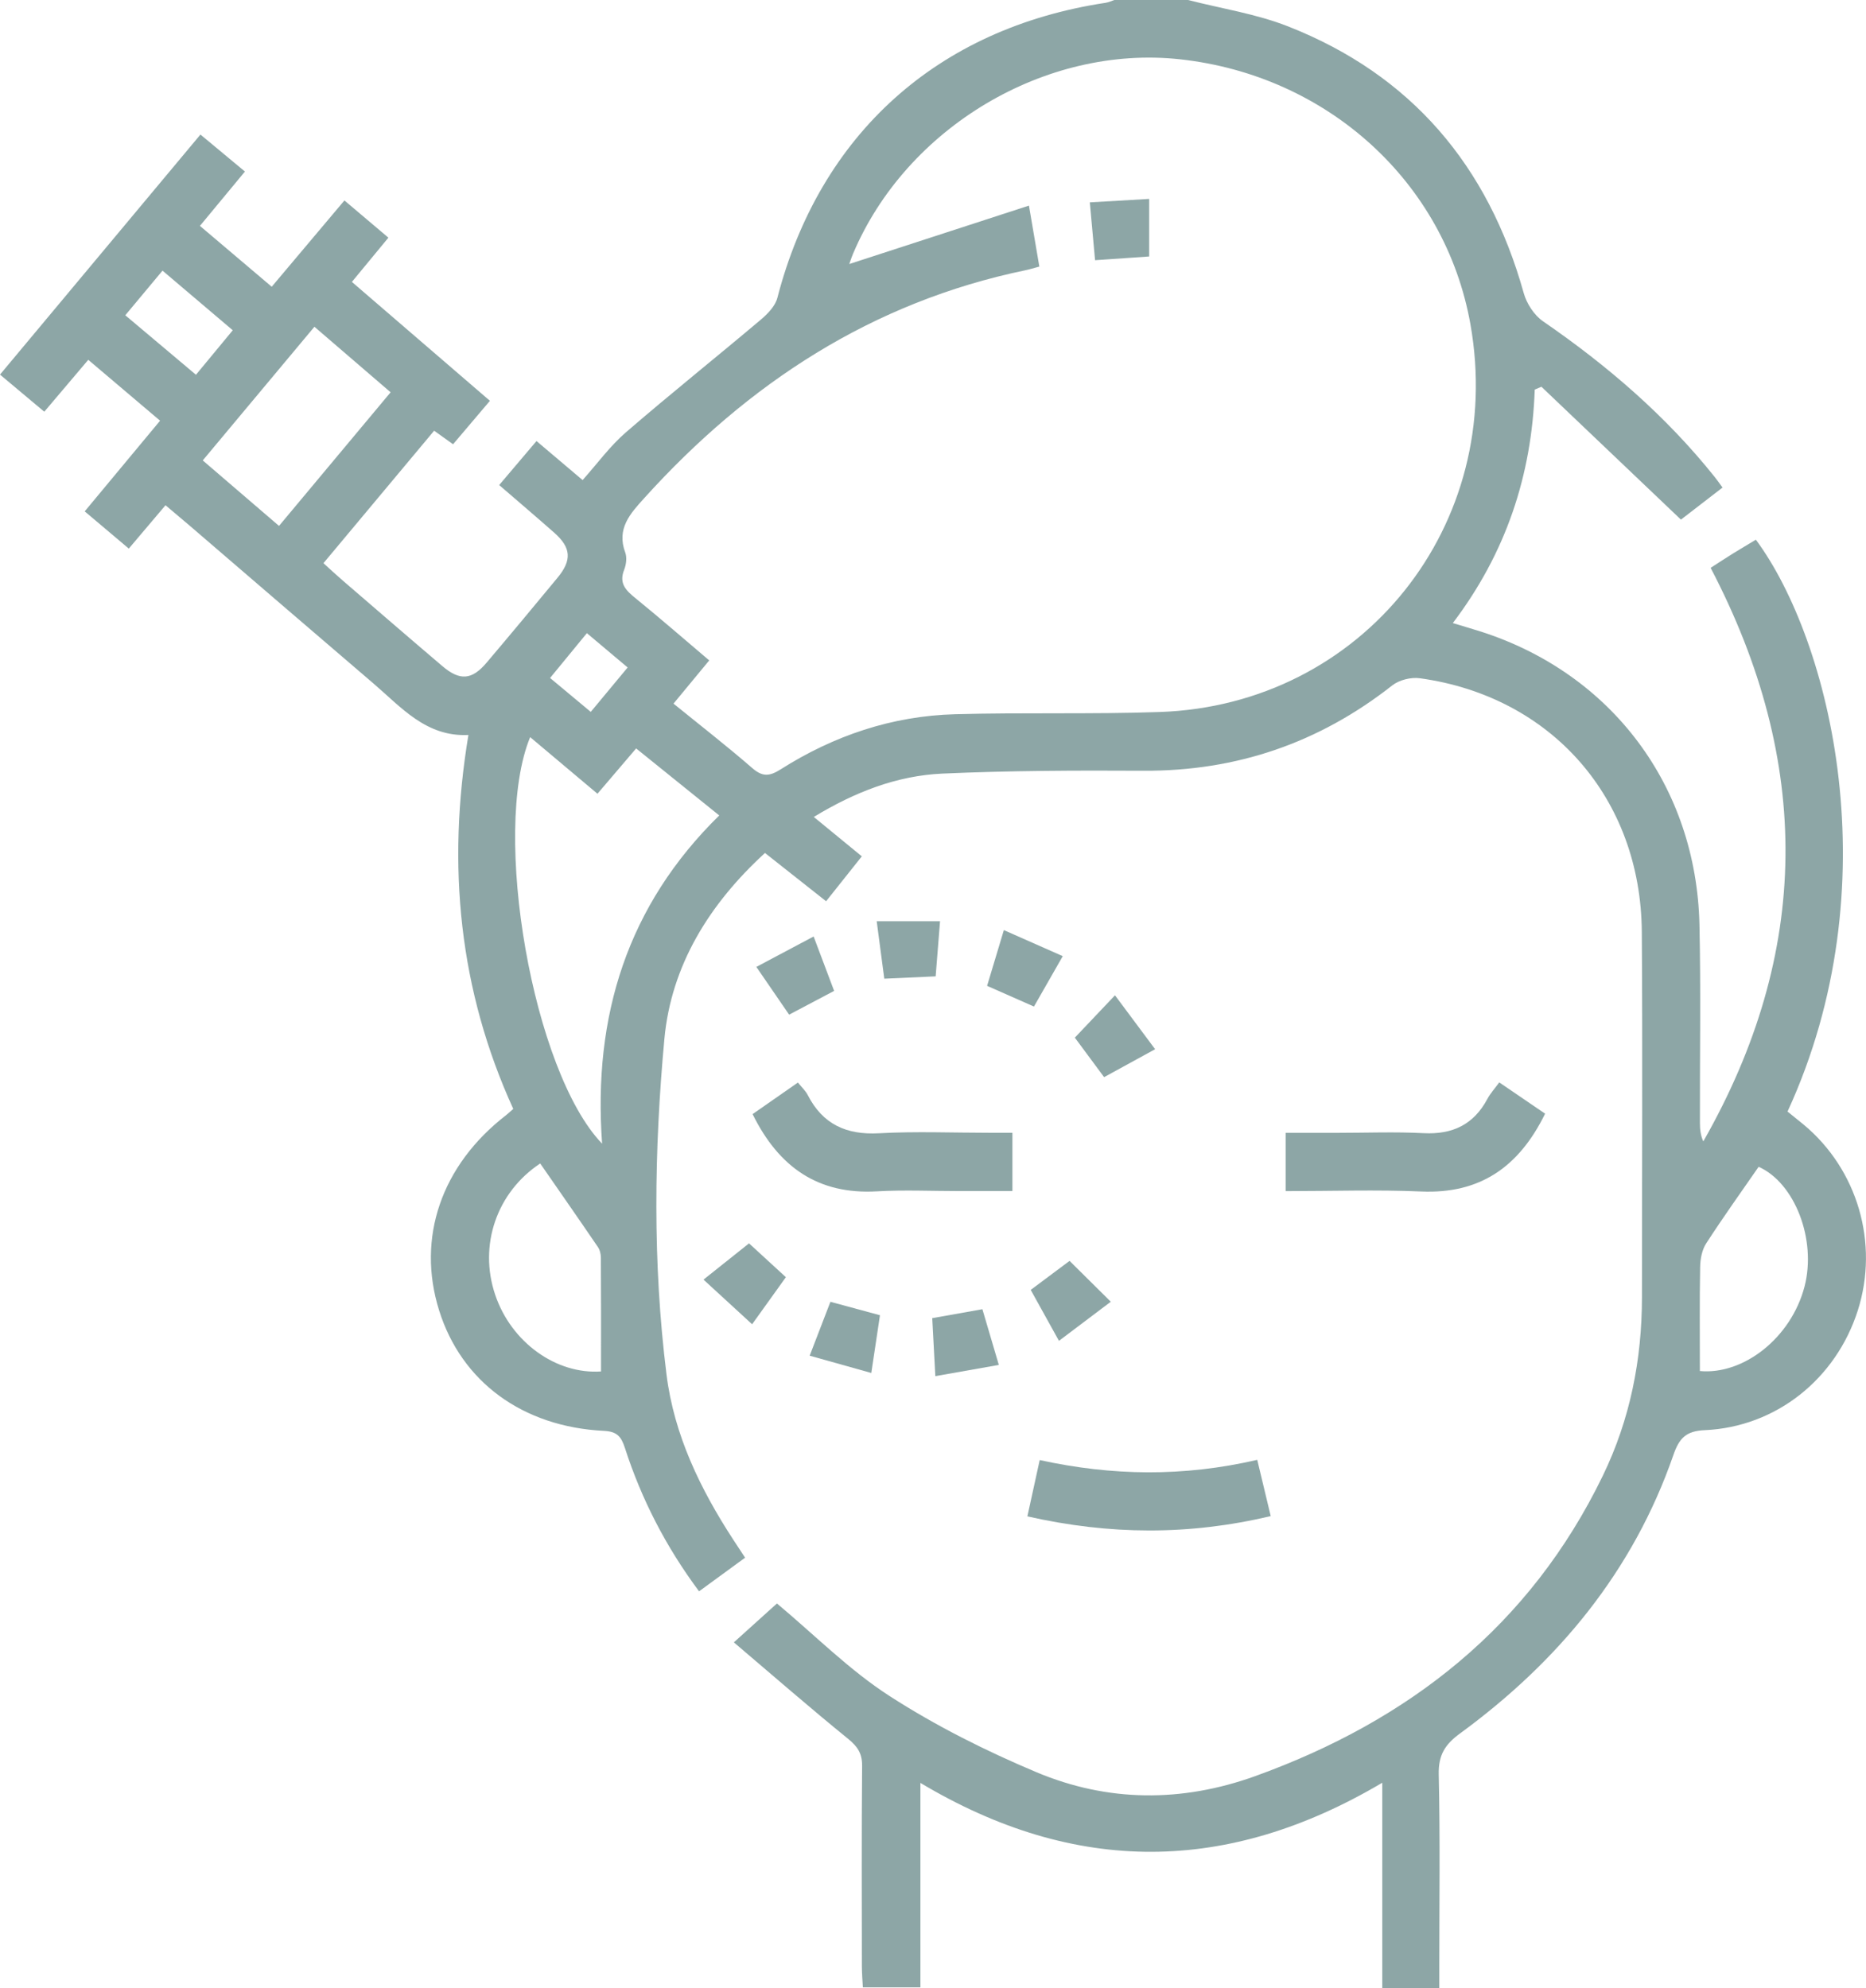<svg width="76" height="81" viewBox="0 0 76 81" fill="none" xmlns="http://www.w3.org/2000/svg">
<g clip-path="url(#clip0_153_1991)">
<path d="M48.388 -4.1686e-06C49.753 0.351 51.17 0.565 52.469 1.078C57.477 3.051 60.61 6.745 62.059 11.938C62.178 12.368 62.487 12.843 62.849 13.091C65.462 14.89 67.844 16.935 69.834 19.426C69.93 19.546 70.019 19.673 70.157 19.861C69.535 20.339 68.942 20.798 68.463 21.168C66.528 19.326 64.655 17.54 62.78 15.755C62.689 15.793 62.599 15.831 62.508 15.871C62.386 19.367 61.335 22.53 59.172 25.382C59.603 25.514 59.962 25.617 60.32 25.731C65.647 27.444 69.091 32.032 69.217 37.672C69.276 40.361 69.23 43.053 69.236 45.743C69.236 45.995 69.26 46.246 69.373 46.498C73.759 38.803 73.813 31.051 69.672 23.133C69.939 22.961 70.258 22.75 70.582 22.549C70.891 22.357 71.206 22.173 71.515 21.986C74.549 26.091 77.041 36.071 72.804 45.282C73.014 45.453 73.237 45.629 73.454 45.808C75.659 47.64 76.538 50.648 75.666 53.385C74.774 56.178 72.335 58.13 69.434 58.261C68.671 58.294 68.393 58.584 68.154 59.276C66.51 64.016 63.457 67.696 59.462 70.618C58.854 71.062 58.581 71.497 58.598 72.282C58.657 74.891 58.621 77.505 58.621 80.116V81.002H56.298V72.624C50.014 76.342 43.807 76.407 37.487 72.631V80.96H35.143C35.128 80.653 35.103 80.372 35.103 80.091C35.101 77.374 35.088 74.656 35.113 71.939C35.117 71.43 34.93 71.151 34.546 70.838C33.002 69.584 31.503 68.277 29.889 66.905C30.608 66.256 31.165 65.754 31.644 65.321C33.196 66.619 34.596 68.038 36.23 69.091C38.111 70.305 40.145 71.324 42.209 72.193C45.117 73.417 48.128 73.432 51.119 72.356C57.395 70.093 62.315 66.237 65.282 60.115C66.39 57.829 66.875 55.385 66.875 52.843C66.875 47.885 66.903 42.924 66.869 37.966C66.831 32.521 63.192 28.372 57.831 27.63C57.469 27.579 56.985 27.7 56.702 27.924C53.718 30.269 50.354 31.419 46.563 31.398C43.837 31.383 41.107 31.392 38.385 31.514C36.532 31.597 34.819 32.263 33.145 33.28C33.825 33.838 34.445 34.346 35.101 34.885C34.607 35.507 34.15 36.08 33.646 36.714C32.811 36.056 32 35.414 31.157 34.748C28.89 36.824 27.336 39.328 27.059 42.33C26.64 46.87 26.579 51.444 27.145 55.986C27.452 58.455 28.524 60.667 29.876 62.739C30.019 62.957 30.162 63.175 30.347 63.456C29.723 63.913 29.117 64.355 28.472 64.826C27.116 63.004 26.125 61.071 25.45 58.98C25.299 58.514 25.122 58.316 24.603 58.29C21.285 58.127 18.796 56.29 17.886 53.387C16.959 50.429 17.972 47.472 20.613 45.428C20.695 45.364 20.768 45.292 20.905 45.174C18.701 40.343 18.191 35.28 19.078 29.941C17.356 30.026 16.343 28.812 15.201 27.835C12.703 25.7 10.216 23.553 7.722 21.411C7.407 21.141 7.09 20.876 6.741 20.582C6.238 21.177 5.765 21.735 5.246 22.348C4.636 21.834 4.064 21.35 3.45 20.832C4.48 19.593 5.469 18.402 6.52 17.138C5.557 16.322 4.607 15.514 3.595 14.658C3 15.36 2.428 16.034 1.804 16.772C1.205 16.269 0.631 15.789 0 15.26C2.723 11.998 5.416 8.773 8.164 5.481C8.765 5.982 9.339 6.46 9.976 6.988C9.369 7.722 8.79 8.42 8.143 9.202C9.121 10.031 10.069 10.835 11.067 11.681C12.068 10.492 13.029 9.352 14.028 8.166C14.642 8.686 15.218 9.173 15.819 9.682C15.314 10.293 14.85 10.858 14.332 11.484C16.2 13.093 18.043 14.681 19.954 16.328C19.446 16.927 18.962 17.497 18.453 18.098C18.184 17.905 17.959 17.745 17.682 17.546C16.187 19.335 14.709 21.105 13.174 22.942C13.454 23.196 13.695 23.422 13.946 23.638C15.3 24.805 16.651 25.974 18.014 27.133C18.731 27.744 19.219 27.706 19.824 26.989C20.793 25.846 21.752 24.691 22.707 23.536C23.299 22.82 23.264 22.312 22.578 21.705C21.853 21.065 21.115 20.437 20.331 19.76C20.852 19.147 21.338 18.574 21.851 17.967C22.498 18.515 23.096 19.022 23.729 19.557C24.332 18.882 24.845 18.172 25.49 17.614C27.296 16.053 29.163 14.562 30.986 13.023C31.266 12.786 31.575 12.469 31.661 12.135C33.389 5.472 38.185 1.148 45.031 0.114C45.157 0.095 45.279 0.034 45.401 -0.006C46.397 -0.006 47.394 -0.006 48.39 -0.006L48.388 -4.1686e-06ZM27.429 28.662C28.535 29.561 29.611 30.396 30.637 31.288C31.053 31.65 31.337 31.631 31.789 31.345C33.957 29.969 36.331 29.165 38.9 29.096C41.677 29.019 44.461 29.102 47.238 29.005C55.492 28.719 61.344 21.38 59.887 13.201C58.859 7.428 54.08 3.072 48.056 2.415C42.586 1.818 36.917 5.189 34.743 10.338C34.676 10.496 34.626 10.661 34.59 10.756C36.993 9.974 39.39 9.194 41.908 8.376C42.075 9.348 42.203 10.105 42.331 10.86C42.072 10.928 41.923 10.976 41.77 11.008C35.525 12.304 30.471 15.605 26.235 20.297C25.667 20.925 25.104 21.536 25.465 22.507C25.541 22.71 25.505 22.997 25.423 23.207C25.194 23.777 25.503 24.061 25.896 24.38C26.905 25.201 27.885 26.055 28.886 26.903C28.377 27.52 27.942 28.047 27.431 28.664L27.429 28.662ZM21.592 30.03C19.999 33.895 21.704 43.664 24.523 46.591C24.145 41.376 25.562 36.879 29.294 33.219C28.112 32.265 27.019 31.383 25.909 30.489C25.354 31.14 24.864 31.715 24.334 32.335C23.398 31.548 22.503 30.796 21.592 30.028V30.03ZM12.806 13.311C11.255 15.167 9.774 16.941 8.258 18.756C9.297 19.648 10.304 20.515 11.364 21.424C12.886 19.601 14.377 17.815 15.909 15.981C14.86 15.079 13.872 14.228 12.806 13.311ZM24.479 55.869C24.479 54.281 24.483 52.761 24.473 51.239C24.473 51.09 24.433 50.917 24.351 50.799C23.575 49.659 22.787 48.53 22.002 47.396C20.226 48.574 19.49 50.733 20.167 52.742C20.823 54.691 22.658 55.994 24.479 55.869ZM69.234 55.852C71.011 56.017 72.951 54.501 73.496 52.412C73.994 50.501 73.101 48.187 71.627 47.532C70.908 48.572 70.174 49.596 69.491 50.653C69.32 50.915 69.251 51.285 69.245 51.608C69.219 53 69.234 54.391 69.234 55.852ZM6.619 11.025C6.091 11.657 5.611 12.232 5.103 12.843C6.095 13.679 7.024 14.461 7.981 15.267C8.507 14.632 8.969 14.072 9.48 13.454C8.521 12.64 7.611 11.869 6.619 11.025ZM25.562 27.19C24.979 26.7 24.454 26.258 23.903 25.793C23.371 26.442 22.896 27.017 22.404 27.619C22.984 28.104 23.503 28.535 24.061 29C24.572 28.385 25.051 27.808 25.564 27.19H25.562Z" fill="#8DA6A6"/>
<path d="M41.232 48.521H39.092C37.965 48.521 36.836 48.468 35.715 48.532C33.327 48.669 31.723 47.557 30.652 45.386C31.23 44.982 31.842 44.557 32.498 44.1C32.65 44.29 32.805 44.43 32.896 44.605C33.508 45.802 34.47 46.238 35.797 46.166C37.311 46.083 38.833 46.147 40.353 46.147C40.633 46.147 40.912 46.147 41.234 46.147V48.521H41.232Z" fill="#8DA6A6"/>
<path d="M62.93 45.369C61.862 47.547 60.271 48.642 57.884 48.538C56.062 48.46 54.232 48.523 52.363 48.523V46.149C53.068 46.149 53.764 46.149 54.457 46.149C55.635 46.149 56.814 46.102 57.989 46.162C59.161 46.221 60.02 45.813 60.58 44.766C60.7 44.54 60.88 44.345 61.063 44.094C61.698 44.527 62.3 44.937 62.932 45.369H62.93Z" fill="#8DA6A6"/>
<path d="M51.755 61.762C48.42 62.551 45.193 62.53 41.844 61.773C42.01 61.016 42.167 60.291 42.346 59.479C45.292 60.124 48.195 60.168 51.206 59.47C51.389 60.238 51.566 60.978 51.755 61.762Z" fill="#8DA6A6"/>
<path d="M30.805 39.389C31.595 38.97 32.316 38.587 33.138 38.15C33.441 38.955 33.704 39.649 33.973 40.366C33.342 40.698 32.775 40.998 32.14 41.334C31.715 40.715 31.295 40.104 30.805 39.389Z" fill="#8DA6A6"/>
<path d="M45.411 40.545C45.972 41.298 46.479 41.981 47.047 42.742C46.294 43.155 45.642 43.512 44.969 43.88C44.564 43.332 44.194 42.831 43.777 42.271C44.286 41.734 44.801 41.19 45.411 40.547V40.545Z" fill="#8DA6A6"/>
<path d="M43.13 54.622C42.71 53.865 42.346 53.209 41.98 52.547C42.546 52.127 43.046 51.75 43.562 51.365C44.083 51.881 44.613 52.406 45.241 53.029C44.55 53.552 43.875 54.061 43.13 54.622Z" fill="#8DA6A6"/>
<path d="M35.84 53.579C35.724 54.349 35.615 55.087 35.487 55.931C34.604 55.683 33.813 55.461 32.977 55.227C33.275 54.448 33.538 53.767 33.822 53.032C34.469 53.207 35.087 53.376 35.84 53.579Z" fill="#8DA6A6"/>
<path d="M38.095 56.06C38.047 55.153 38.009 54.453 37.969 53.698C38.646 53.577 39.276 53.465 40.012 53.334C40.218 54.032 40.429 54.744 40.681 55.603C39.819 55.755 39.001 55.899 38.095 56.06Z" fill="#8DA6A6"/>
<path d="M42.112 41.004C41.439 40.706 40.846 40.444 40.203 40.161C40.426 39.42 40.64 38.702 40.886 37.89C41.721 38.258 42.476 38.592 43.285 38.951C42.867 39.683 42.505 40.317 42.112 41.004Z" fill="#8DA6A6"/>
<path d="M28.652 52.129C29.35 51.573 29.918 51.12 30.507 50.651C30.999 51.101 31.472 51.539 32.008 52.029C31.581 52.626 31.148 53.23 30.633 53.947C29.968 53.336 29.348 52.767 28.652 52.127V52.129Z" fill="#8DA6A6"/>
<path d="M38.108 39.774C37.408 39.805 36.76 39.835 36.016 39.869C35.917 39.116 35.819 38.376 35.707 37.528H38.287C38.226 38.296 38.167 39.021 38.108 39.774Z" fill="#8DA6A6"/>
<path d="M46.805 8.105V10.448C46.1 10.496 45.408 10.545 44.601 10.6C44.53 9.822 44.462 9.08 44.387 8.244C45.221 8.196 45.987 8.151 46.807 8.103L46.805 8.105Z" fill="#8DA6A6"/>
</g>
<defs>
<clipPath id="clip0_153_1991">
<rect width="76" height="81" fill="white"/>
</clipPath>
</defs>
</svg>

